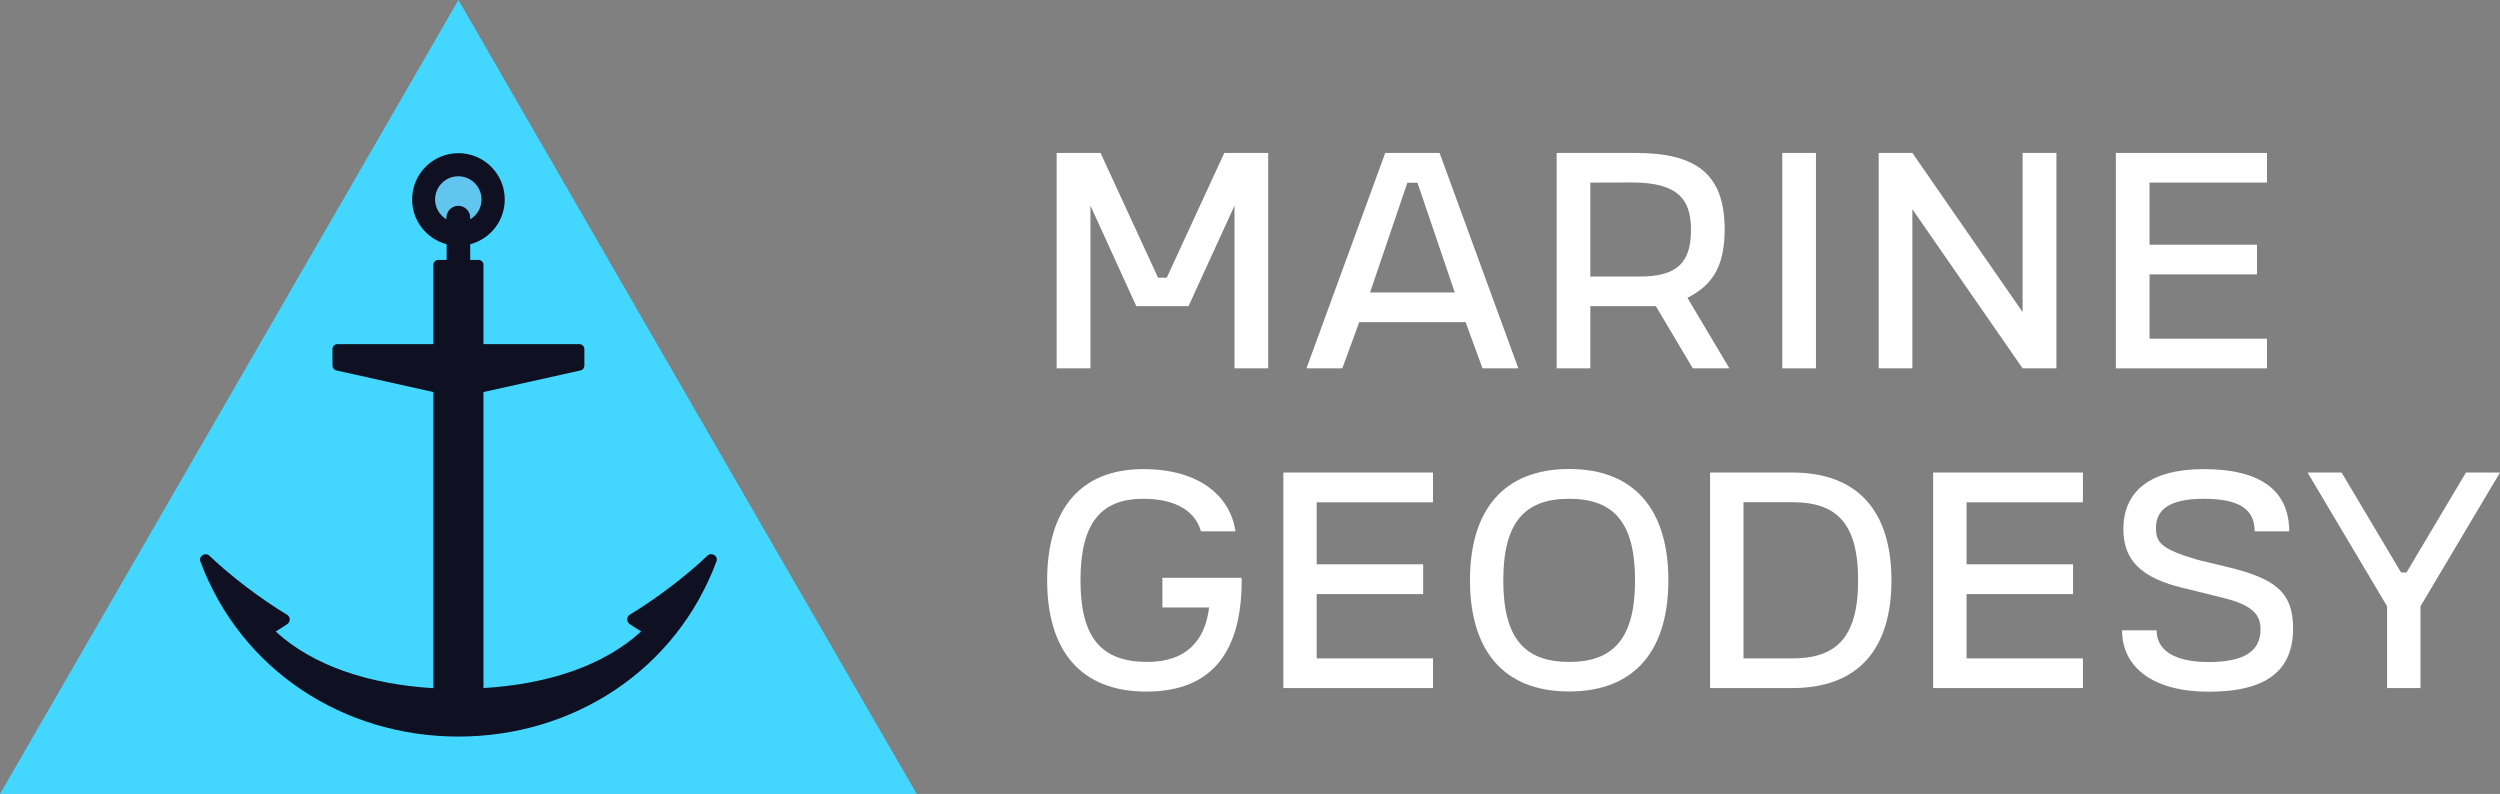 <?xml version="1.0" encoding="utf-8"?>
<!-- Generator: Adobe Illustrator 25.2.3, SVG Export Plug-In . SVG Version: 6.00 Build 0)  -->
<svg version="1.1" id="Layer_1" xmlns="http://www.w3.org/2000/svg" xmlns:xlink="http://www.w3.org/1999/xlink" x="0px" y="0px"
	 viewBox="0 0 205.65 65.31" style="enable-background:new 0 0 205.65 65.31;" xml:space="preserve">
<rect x="0" y="0" width="205.65" height="65.31" fill="#808080" stroke="none"/>
<style type="text/css">
	.st0{fill:#0F1021;}
	.st1{fill:#43D7FF;}
	.st2{fill:#62C5ED;}
	.st3{fill:#FFFFFF;}
</style>
<g>
	<g>
		<path class="st0" d="M58.19,45.72c-1.73,1.65-4.15,3.5-6.38,4.85c-0.29,0.17-0.3,0.58-0.02,0.77c0.38,0.26,0.72,0.46,0.95,0.61
			c-3.11,2.86-7.77,4.35-12.97,4.66V32.25l7.99-1.78c0.18-0.04,0.31-0.2,0.31-0.39v-1.37c0-0.22-0.18-0.4-0.4-0.4h-7.9v-6.53
			c0-0.22-0.18-0.4-0.4-0.4h-0.69v-1.29c1.63-0.43,2.84-1.91,2.84-3.68c0-2.11-1.71-3.81-3.81-3.81c-2.11,0-3.81,1.71-3.81,3.81
			c0,1.77,1.21,3.25,2.84,3.68v1.29h-0.69c-0.22,0-0.4,0.18-0.4,0.4v6.53h-7.9c-0.22,0-0.4,0.18-0.4,0.4v1.37
			c0,0.19,0.13,0.35,0.31,0.39l7.99,1.78V56.6c-5.2-0.31-9.86-1.8-12.97-4.66c0.23-0.15,0.57-0.35,0.95-0.61
			c0.27-0.19,0.26-0.6-0.02-0.77c-2.23-1.35-4.65-3.2-6.38-4.85c-0.34-0.32-0.91,0.03-0.75,0.46c3.36,9.01,11.85,14.41,21.23,14.41
			c9.38,0,17.87-5.4,21.23-14.41C59.1,45.75,58.53,45.4,58.19,45.72z M37.71,16.94c-0.54,0-0.98,0.44-0.98,0.98v0.13
			c-0.56-0.33-0.93-0.94-0.93-1.63c0-1.05,0.85-1.91,1.91-1.91c1.05,0,1.91,0.85,1.91,1.91c0,0.69-0.38,1.3-0.93,1.63v-0.13
			C38.68,17.37,38.25,16.94,37.71,16.94z"/>
		<path class="st1" d="M56.56,32.66L37.71,0L18.85,32.66L0,65.31h75.41L56.56,32.66z"/>
		<path class="st0" d="M37.71,60.59c-9.38,0-17.87-5.4-21.23-14.41c-0.16-0.44,0.41-0.79,0.75-0.46c1.73,1.65,4.15,3.5,6.38,4.85
			c0.29,0.17,0.3,0.58,0.02,0.77c-0.38,0.26-0.72,0.46-0.95,0.61c3.11,2.86,7.77,4.35,12.97,4.66V32.25l-7.99-1.78
			c-0.18-0.04-0.31-0.2-0.31-0.39v-1.37c0-0.22,0.18-0.4,0.4-0.4h7.9v-6.53c0-0.22,0.18-0.4,0.4-0.4h0.69v-1.29
			c-1.63-0.43-2.84-1.91-2.84-3.68c0-2.11,1.71-3.81,3.81-3.81c2.11,0,3.81,1.71,3.81,3.81c0,1.77-1.2,3.25-2.84,3.68v1.29h0.69
			c0.22,0,0.4,0.18,0.4,0.4v6.53h7.9c0.22,0,0.4,0.18,0.4,0.4v1.37c0,0.19-0.13,0.35-0.31,0.39l-7.99,1.78V56.6
			c5.2-0.31,9.86-1.8,12.97-4.66c-0.23-0.15-0.57-0.35-0.95-0.61c-0.27-0.19-0.26-0.6,0.02-0.77c2.23-1.35,4.65-3.2,6.38-4.85
			c0.34-0.32,0.91,0.03,0.75,0.46C55.58,55.19,47.09,60.59,37.71,60.59z"/>
		<path class="st2" d="M38.68,18.04c0.56-0.33,0.93-0.94,0.93-1.63c0-1.05-0.85-1.91-1.91-1.91c-1.05,0-1.91,0.85-1.91,1.91
			c0,0.69,0.38,1.3,0.93,1.63v-0.13c0-0.54,0.44-0.98,0.98-0.98c0.54,0,0.98,0.44,0.98,0.98V18.04z"/>
	</g>
	<g>
		<polygon class="st3" points="95.98,22.84 95.26,22.84 90.53,12.58 86.92,12.58 86.92,30.3 89.7,30.3 89.7,16.92 93.47,25.18 
			97.77,25.18 101.55,16.92 101.55,30.3 104.32,30.3 104.32,12.58 100.71,12.58 		"/>
		<polygon class="st3" points="186.48,27.86 176.82,27.86 176.82,22.57 185.66,22.57 185.66,20.13 176.82,20.13 176.82,15.02 
			186.48,15.02 186.48,12.58 174.05,12.58 174.05,30.3 186.48,30.3 		"/>
		<path class="st3" d="M124.9,30.3l-6.48-17.72h-4.47l-6.48,17.72h2.95l1.39-3.8h8.75l1.39,3.8H124.9z M112.7,24.06l3.07-9.03h0.83
			l3.07,9.03H112.7z"/>
		<polygon class="st3" points="157.31,17.21 166.38,30.3 169.16,30.3 169.16,12.58 166.38,12.58 166.38,25.67 157.31,12.58 
			154.54,12.58 154.54,30.3 157.31,30.3 		"/>
		<path class="st3" d="M141.87,18.88c0-4.56-2.32-6.3-7.34-6.3h-6.48V30.3h2.77v-5.12h5.39l3.04,5.12h3.01l-3.45-5.8
			C140.63,23.55,141.87,22.22,141.87,18.88z M134.84,22.75h-4.02v-7.73l3.43-0.01c3.81,0,4.85,1.43,4.85,3.87
			C139.1,21.56,138.04,22.75,134.84,22.75z"/>
		<rect x="146.61" y="12.58" class="st3" width="2.77" height="17.72"/>
	</g>
	<g>
		<polygon class="st3" points="105.57,56.6 117.88,56.6 117.88,54.16 108.31,54.16 108.31,48.87 117.07,48.87 117.07,46.42 
			108.31,46.42 108.31,41.32 117.88,41.32 117.88,38.87 105.57,38.87 		"/>
		<polygon class="st3" points="159.02,56.6 171.34,56.6 171.34,54.16 161.77,54.16 161.77,48.87 170.53,48.87 170.53,46.42 
			161.77,46.42 161.77,41.32 171.34,41.32 171.34,38.87 159.02,38.87 		"/>
		<path class="st3" d="M129.08,38.58c-5.45,0-8.16,3.44-8.16,9.15c0,5.72,2.71,9.15,8.16,9.15s8.16-3.44,8.16-9.15
			C137.24,42.02,134.53,38.58,129.08,38.58z M129.08,54.45c-3.66,0-5.42-1.94-5.42-6.71c0-4.77,1.76-6.71,5.42-6.71
			c3.66,0,5.42,1.94,5.42,6.71C134.5,52.5,132.74,54.45,129.08,54.45z"/>
		<path class="st3" d="M147.43,38.87h-6.76V56.6h6.76c5.55,0,8.16-3.34,8.16-8.86S152.98,38.87,147.43,38.87z M147.43,54.16h-4.01
			V41.31h4.01c3.54,0,5.42,1.6,5.42,6.42S150.97,54.16,147.43,54.16z"/>
		<polygon class="st3" points="202.85,38.87 197.96,47.09 197.51,47.09 192.62,38.87 189.82,38.87 196.36,49.87 196.36,56.6 
			199.11,56.6 199.11,49.87 205.65,38.87 		"/>
		<path class="st3" d="M183.27,46.65l-2.49-0.6c-3.08-0.9-3.43-1.46-3.43-2.62c0-1.46,1.04-2.4,3.93-2.4c2.94,0,4.19,0.87,4.19,2.68
			h2.84c0-3.25-2.21-5.12-7.03-5.12c-4.46,0-6.61,1.86-6.61,4.94c0,3.06,2.15,4.24,5.47,4.97l2.54,0.63
			c2.78,0.65,3.27,1.53,3.27,2.65c0,1.77-1.33,2.68-4.26,2.68c-2.83,0-4.29-0.97-4.29-2.61h-2.84c0,3.03,2.53,5.05,7.13,5.05
			c4.78,0,6.94-1.75,6.94-5.22C188.63,48.64,187.05,47.58,183.27,46.65z"/>
		<path class="st3" d="M95.62,47.53v2.44h3.84c-0.31,2.62-1.78,4.51-5.16,4.48c-3.66-0.03-5.42-1.94-5.42-6.71
			c0-4.77,1.73-6.71,5.17-6.71c2.84,0,4.32,1.15,4.74,2.68h2.84c-0.42-2.87-2.93-5.12-7.58-5.12c-5.29,0-7.91,3.44-7.91,9.15
			c0,5.72,2.71,9.15,8.16,9.15c5.69,0,7.84-3.63,7.84-9.15c0-0.07-0.01-0.14-0.01-0.21H95.62z"/>
	</g>
</g>
</svg>
